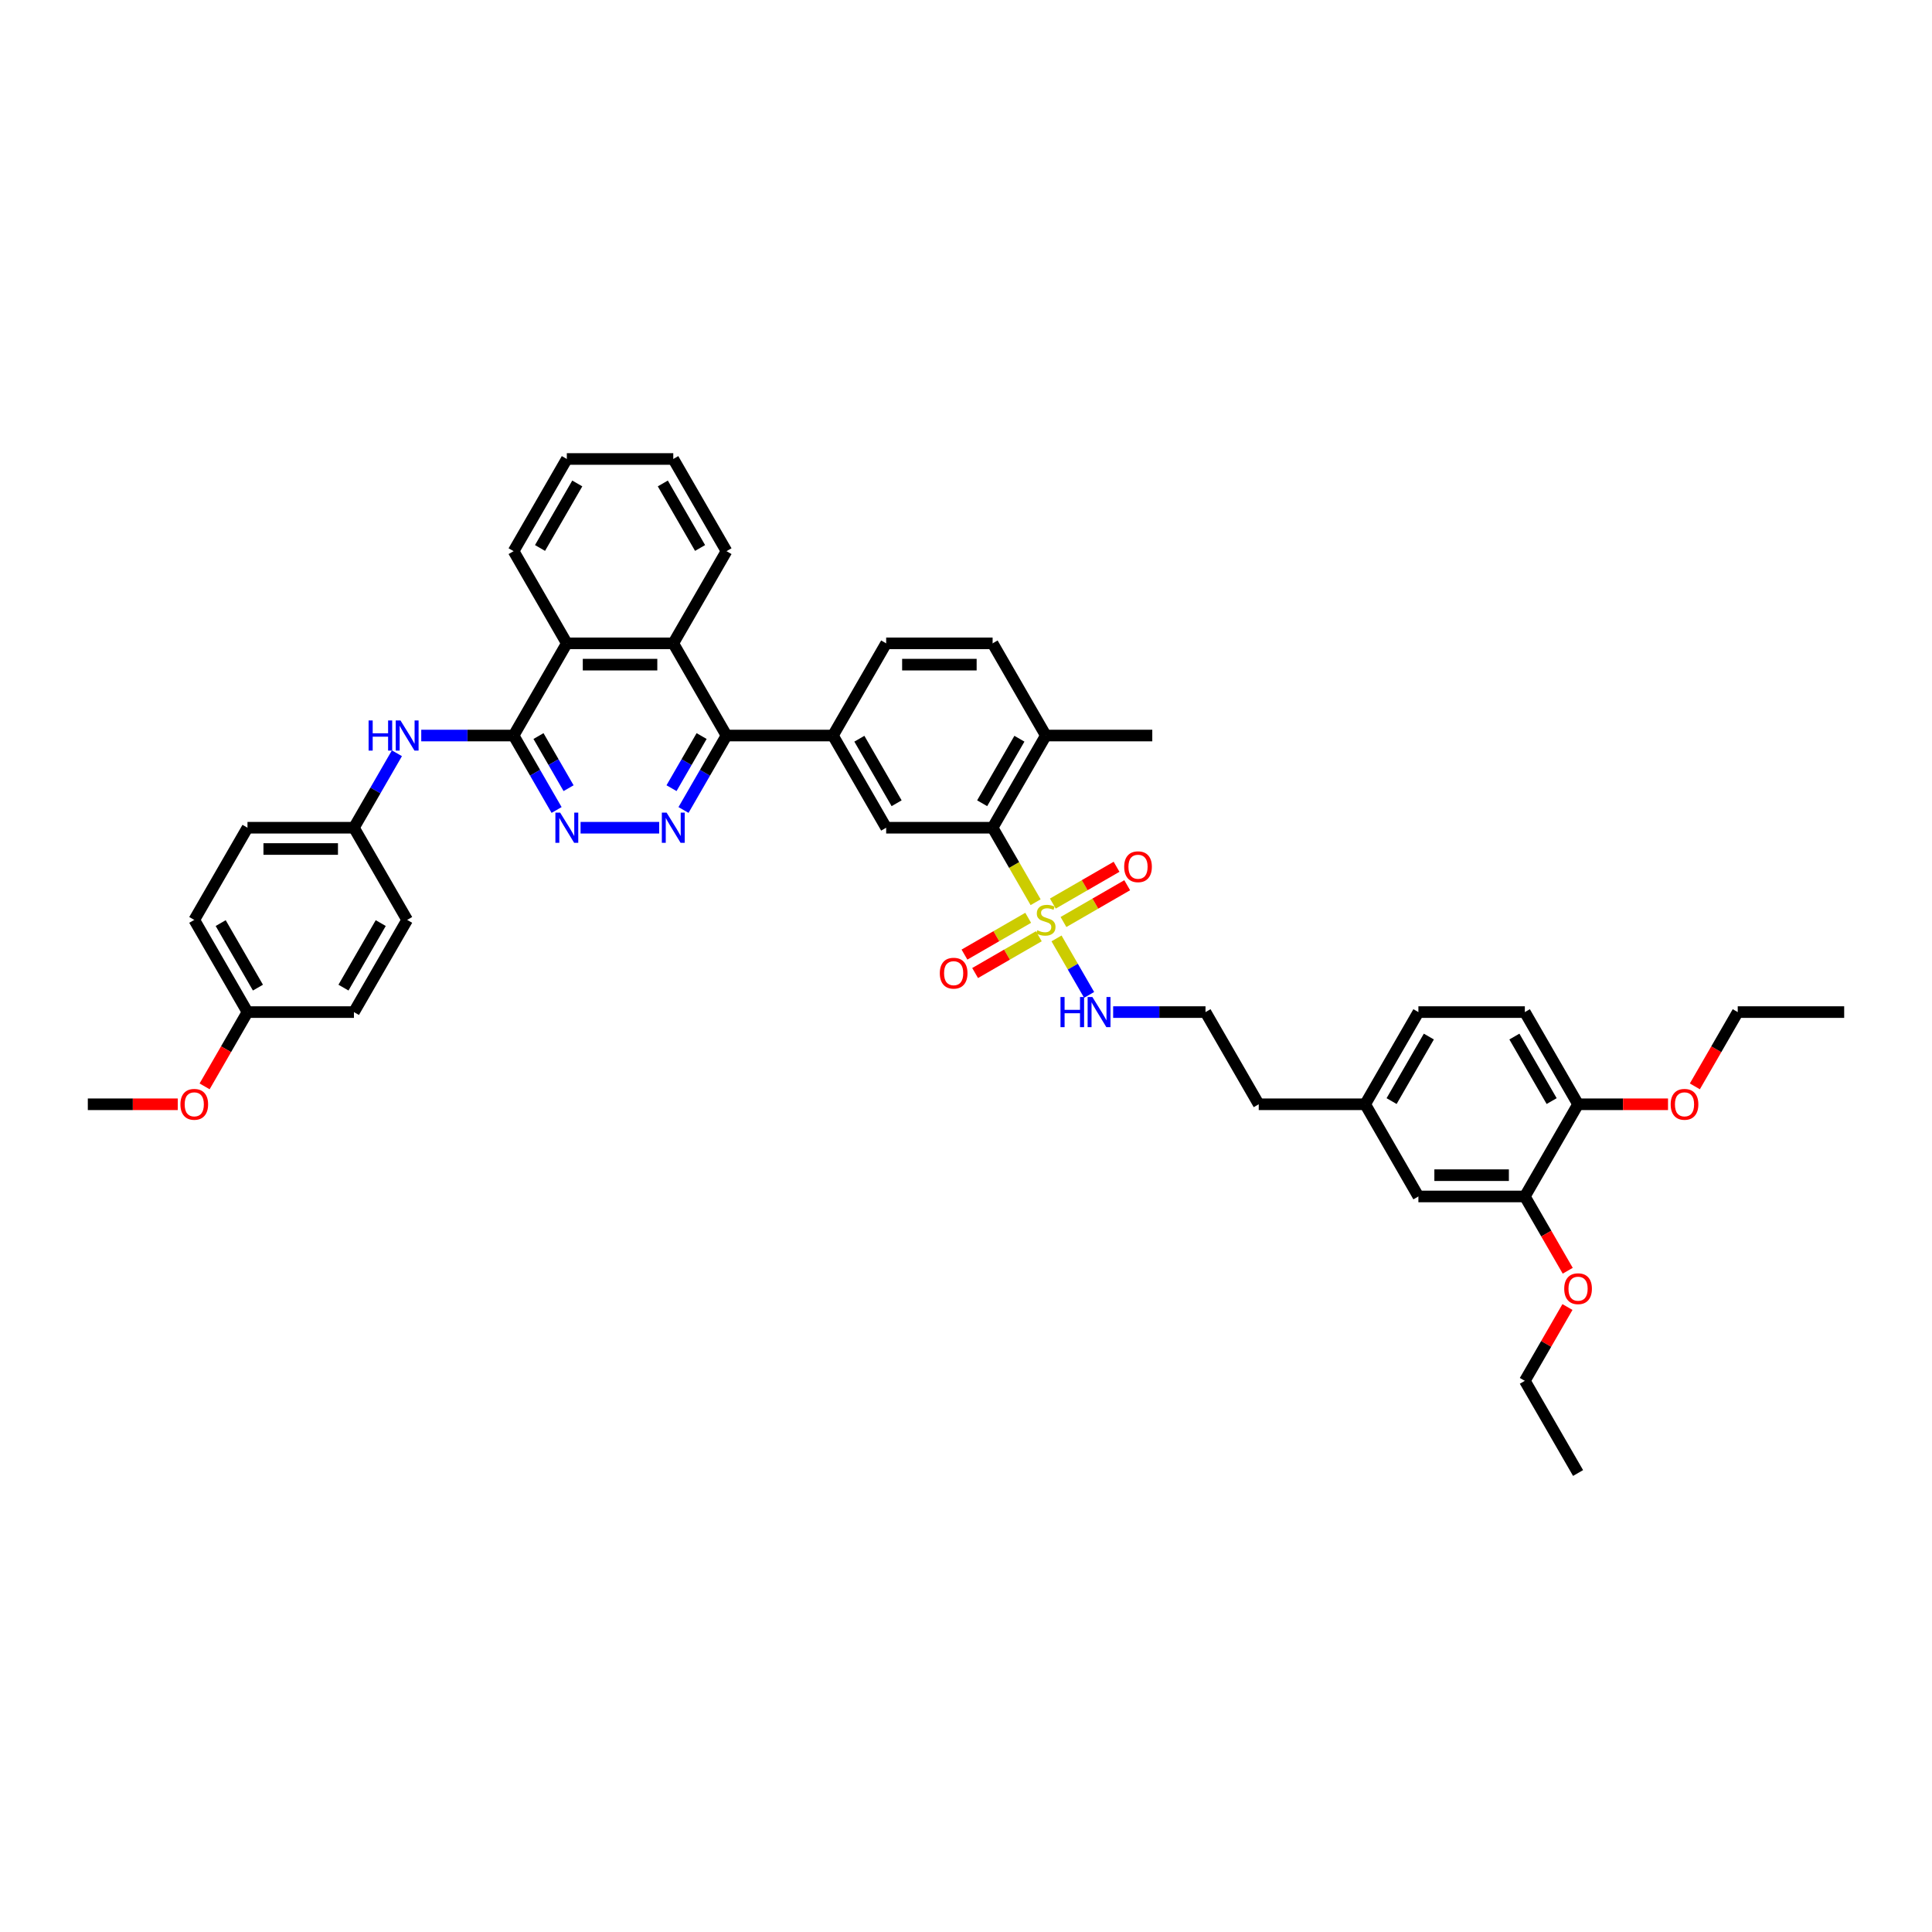 <?xml version='1.0' encoding='iso-8859-1'?>
<svg version='1.1' baseProfile='full'
              xmlns='http://www.w3.org/2000/svg'
                      xmlns:rdkit='http://www.rdkit.org/xml'
                      xmlns:xlink='http://www.w3.org/1999/xlink'
                  xml:space='preserve'
width='1000px' height='1000px' viewBox='0 0 1000 1000'>
<!-- END OF HEADER -->
<rect style='opacity:1.0;fill:#FFFFFF;stroke:none' width='1000' height='1000' x='0' y='0'> </rect>
<path class='bond-2' d='M 536.036,466.986 L 524.905,447.707' style='fill:none;fill-rule:evenodd;stroke:#CCCC00;stroke-width:6px;stroke-linecap:butt;stroke-linejoin:miter;stroke-opacity:1' />
<path class='bond-2' d='M 524.905,447.707 L 513.774,428.428' style='fill:none;fill-rule:evenodd;stroke:#000000;stroke-width:6px;stroke-linecap:butt;stroke-linejoin:miter;stroke-opacity:1' />
<path class='bond-10' d='M 532.187,475.055 L 515.698,484.575' style='fill:none;fill-rule:evenodd;stroke:#CCCC00;stroke-width:6px;stroke-linecap:butt;stroke-linejoin:miter;stroke-opacity:1' />
<path class='bond-10' d='M 515.698,484.575 L 499.208,494.095' style='fill:none;fill-rule:evenodd;stroke:#FF0000;stroke-width:6px;stroke-linecap:butt;stroke-linejoin:miter;stroke-opacity:1' />
<path class='bond-10' d='M 537.697,484.598 L 521.207,494.118' style='fill:none;fill-rule:evenodd;stroke:#CCCC00;stroke-width:6px;stroke-linecap:butt;stroke-linejoin:miter;stroke-opacity:1' />
<path class='bond-10' d='M 521.207,494.118 L 504.718,503.638' style='fill:none;fill-rule:evenodd;stroke:#FF0000;stroke-width:6px;stroke-linecap:butt;stroke-linejoin:miter;stroke-opacity:1' />
<path class='bond-11' d='M 550.457,477.23 L 566.947,467.71' style='fill:none;fill-rule:evenodd;stroke:#CCCC00;stroke-width:6px;stroke-linecap:butt;stroke-linejoin:miter;stroke-opacity:1' />
<path class='bond-11' d='M 566.947,467.71 L 583.436,458.19' style='fill:none;fill-rule:evenodd;stroke:#FF0000;stroke-width:6px;stroke-linecap:butt;stroke-linejoin:miter;stroke-opacity:1' />
<path class='bond-11' d='M 544.948,467.687 L 561.437,458.167' style='fill:none;fill-rule:evenodd;stroke:#CCCC00;stroke-width:6px;stroke-linecap:butt;stroke-linejoin:miter;stroke-opacity:1' />
<path class='bond-11' d='M 561.437,458.167 L 577.927,448.647' style='fill:none;fill-rule:evenodd;stroke:#FF0000;stroke-width:6px;stroke-linecap:butt;stroke-linejoin:miter;stroke-opacity:1' />
<path class='bond-13' d='M 546.851,485.718 L 555.291,500.337' style='fill:none;fill-rule:evenodd;stroke:#CCCC00;stroke-width:6px;stroke-linecap:butt;stroke-linejoin:miter;stroke-opacity:1' />
<path class='bond-13' d='M 555.291,500.337 L 563.731,514.955' style='fill:none;fill-rule:evenodd;stroke:#0000FF;stroke-width:6px;stroke-linecap:butt;stroke-linejoin:miter;stroke-opacity:1' />
<path class='bond-0' d='M 353.784,419.249 L 364.909,399.981' style='fill:none;fill-rule:evenodd;stroke:#0000FF;stroke-width:6px;stroke-linecap:butt;stroke-linejoin:miter;stroke-opacity:1' />
<path class='bond-0' d='M 364.909,399.981 L 376.033,380.713' style='fill:none;fill-rule:evenodd;stroke:#000000;stroke-width:6px;stroke-linecap:butt;stroke-linejoin:miter;stroke-opacity:1' />
<path class='bond-0' d='M 347.579,407.959 L 355.366,394.471' style='fill:none;fill-rule:evenodd;stroke:#0000FF;stroke-width:6px;stroke-linecap:butt;stroke-linejoin:miter;stroke-opacity:1' />
<path class='bond-0' d='M 355.366,394.471 L 363.153,380.983' style='fill:none;fill-rule:evenodd;stroke:#000000;stroke-width:6px;stroke-linecap:butt;stroke-linejoin:miter;stroke-opacity:1' />
<path class='bond-4' d='M 341.19,428.428 L 300.501,428.428' style='fill:none;fill-rule:evenodd;stroke:#0000FF;stroke-width:6px;stroke-linecap:butt;stroke-linejoin:miter;stroke-opacity:1' />
<path class='bond-1' d='M 265.84,380.713 L 293.388,332.998' style='fill:none;fill-rule:evenodd;stroke:#000000;stroke-width:6px;stroke-linecap:butt;stroke-linejoin:miter;stroke-opacity:1' />
<path class='bond-9' d='M 265.84,380.713 L 241.939,380.713' style='fill:none;fill-rule:evenodd;stroke:#000000;stroke-width:6px;stroke-linecap:butt;stroke-linejoin:miter;stroke-opacity:1' />
<path class='bond-9' d='M 241.939,380.713 L 218.039,380.713' style='fill:none;fill-rule:evenodd;stroke:#0000FF;stroke-width:6px;stroke-linecap:butt;stroke-linejoin:miter;stroke-opacity:1' />
<path class='bond-44' d='M 265.84,380.713 L 276.965,399.981' style='fill:none;fill-rule:evenodd;stroke:#000000;stroke-width:6px;stroke-linecap:butt;stroke-linejoin:miter;stroke-opacity:1' />
<path class='bond-44' d='M 276.965,399.981 L 288.089,419.249' style='fill:none;fill-rule:evenodd;stroke:#0000FF;stroke-width:6px;stroke-linecap:butt;stroke-linejoin:miter;stroke-opacity:1' />
<path class='bond-44' d='M 278.721,380.983 L 286.508,394.471' style='fill:none;fill-rule:evenodd;stroke:#000000;stroke-width:6px;stroke-linecap:butt;stroke-linejoin:miter;stroke-opacity:1' />
<path class='bond-44' d='M 286.508,394.471 L 294.295,407.959' style='fill:none;fill-rule:evenodd;stroke:#0000FF;stroke-width:6px;stroke-linecap:butt;stroke-linejoin:miter;stroke-opacity:1' />
<path class='bond-7' d='M 513.774,428.428 L 458.678,428.428' style='fill:none;fill-rule:evenodd;stroke:#000000;stroke-width:6px;stroke-linecap:butt;stroke-linejoin:miter;stroke-opacity:1' />
<path class='bond-14' d='M 513.774,428.428 L 541.322,380.713' style='fill:none;fill-rule:evenodd;stroke:#000000;stroke-width:6px;stroke-linecap:butt;stroke-linejoin:miter;stroke-opacity:1' />
<path class='bond-14' d='M 508.363,415.761 L 527.647,382.36' style='fill:none;fill-rule:evenodd;stroke:#000000;stroke-width:6px;stroke-linecap:butt;stroke-linejoin:miter;stroke-opacity:1' />
<path class='bond-3' d='M 376.033,380.713 L 431.129,380.713' style='fill:none;fill-rule:evenodd;stroke:#000000;stroke-width:6px;stroke-linecap:butt;stroke-linejoin:miter;stroke-opacity:1' />
<path class='bond-5' d='M 376.033,380.713 L 348.485,332.998' style='fill:none;fill-rule:evenodd;stroke:#000000;stroke-width:6px;stroke-linecap:butt;stroke-linejoin:miter;stroke-opacity:1' />
<path class='bond-8' d='M 348.485,332.998 L 293.388,332.998' style='fill:none;fill-rule:evenodd;stroke:#000000;stroke-width:6px;stroke-linecap:butt;stroke-linejoin:miter;stroke-opacity:1' />
<path class='bond-8' d='M 340.22,344.017 L 301.653,344.017' style='fill:none;fill-rule:evenodd;stroke:#000000;stroke-width:6px;stroke-linecap:butt;stroke-linejoin:miter;stroke-opacity:1' />
<path class='bond-31' d='M 348.485,332.998 L 376.033,285.283' style='fill:none;fill-rule:evenodd;stroke:#000000;stroke-width:6px;stroke-linecap:butt;stroke-linejoin:miter;stroke-opacity:1' />
<path class='bond-6' d='M 431.129,380.713 L 458.678,428.428' style='fill:none;fill-rule:evenodd;stroke:#000000;stroke-width:6px;stroke-linecap:butt;stroke-linejoin:miter;stroke-opacity:1' />
<path class='bond-6' d='M 444.805,382.36 L 464.088,415.761' style='fill:none;fill-rule:evenodd;stroke:#000000;stroke-width:6px;stroke-linecap:butt;stroke-linejoin:miter;stroke-opacity:1' />
<path class='bond-43' d='M 431.129,380.713 L 458.678,332.998' style='fill:none;fill-rule:evenodd;stroke:#000000;stroke-width:6px;stroke-linecap:butt;stroke-linejoin:miter;stroke-opacity:1' />
<path class='bond-33' d='M 293.388,332.998 L 265.84,285.283' style='fill:none;fill-rule:evenodd;stroke:#000000;stroke-width:6px;stroke-linecap:butt;stroke-linejoin:miter;stroke-opacity:1' />
<path class='bond-19' d='M 205.444,389.892 L 194.32,409.16' style='fill:none;fill-rule:evenodd;stroke:#0000FF;stroke-width:6px;stroke-linecap:butt;stroke-linejoin:miter;stroke-opacity:1' />
<path class='bond-19' d='M 194.32,409.16 L 183.196,428.428' style='fill:none;fill-rule:evenodd;stroke:#000000;stroke-width:6px;stroke-linecap:butt;stroke-linejoin:miter;stroke-opacity:1' />
<path class='bond-12' d='M 789.256,619.287 L 734.16,619.287' style='fill:none;fill-rule:evenodd;stroke:#000000;stroke-width:6px;stroke-linecap:butt;stroke-linejoin:miter;stroke-opacity:1' />
<path class='bond-12' d='M 780.992,608.268 L 742.424,608.268' style='fill:none;fill-rule:evenodd;stroke:#000000;stroke-width:6px;stroke-linecap:butt;stroke-linejoin:miter;stroke-opacity:1' />
<path class='bond-24' d='M 789.256,619.287 L 800.355,638.511' style='fill:none;fill-rule:evenodd;stroke:#000000;stroke-width:6px;stroke-linecap:butt;stroke-linejoin:miter;stroke-opacity:1' />
<path class='bond-24' d='M 800.355,638.511 L 811.454,657.735' style='fill:none;fill-rule:evenodd;stroke:#FF0000;stroke-width:6px;stroke-linecap:butt;stroke-linejoin:miter;stroke-opacity:1' />
<path class='bond-45' d='M 789.256,619.287 L 816.804,571.572' style='fill:none;fill-rule:evenodd;stroke:#000000;stroke-width:6px;stroke-linecap:butt;stroke-linejoin:miter;stroke-opacity:1' />
<path class='bond-27' d='M 576.165,523.857 L 600.066,523.857' style='fill:none;fill-rule:evenodd;stroke:#0000FF;stroke-width:6px;stroke-linecap:butt;stroke-linejoin:miter;stroke-opacity:1' />
<path class='bond-27' d='M 600.066,523.857 L 623.967,523.857' style='fill:none;fill-rule:evenodd;stroke:#000000;stroke-width:6px;stroke-linecap:butt;stroke-linejoin:miter;stroke-opacity:1' />
<path class='bond-18' d='M 541.322,380.713 L 513.774,332.998' style='fill:none;fill-rule:evenodd;stroke:#000000;stroke-width:6px;stroke-linecap:butt;stroke-linejoin:miter;stroke-opacity:1' />
<path class='bond-35' d='M 541.322,380.713 L 596.419,380.713' style='fill:none;fill-rule:evenodd;stroke:#000000;stroke-width:6px;stroke-linecap:butt;stroke-linejoin:miter;stroke-opacity:1' />
<path class='bond-15' d='M 816.804,571.572 L 789.256,523.857' style='fill:none;fill-rule:evenodd;stroke:#000000;stroke-width:6px;stroke-linecap:butt;stroke-linejoin:miter;stroke-opacity:1' />
<path class='bond-15' d='M 803.129,569.925 L 783.845,536.524' style='fill:none;fill-rule:evenodd;stroke:#000000;stroke-width:6px;stroke-linecap:butt;stroke-linejoin:miter;stroke-opacity:1' />
<path class='bond-28' d='M 816.804,571.572 L 840.083,571.572' style='fill:none;fill-rule:evenodd;stroke:#000000;stroke-width:6px;stroke-linecap:butt;stroke-linejoin:miter;stroke-opacity:1' />
<path class='bond-28' d='M 840.083,571.572 L 863.361,571.572' style='fill:none;fill-rule:evenodd;stroke:#FF0000;stroke-width:6px;stroke-linecap:butt;stroke-linejoin:miter;stroke-opacity:1' />
<path class='bond-16' d='M 458.678,332.998 L 513.774,332.998' style='fill:none;fill-rule:evenodd;stroke:#000000;stroke-width:6px;stroke-linecap:butt;stroke-linejoin:miter;stroke-opacity:1' />
<path class='bond-16' d='M 466.942,344.017 L 505.51,344.017' style='fill:none;fill-rule:evenodd;stroke:#000000;stroke-width:6px;stroke-linecap:butt;stroke-linejoin:miter;stroke-opacity:1' />
<path class='bond-17' d='M 734.16,619.287 L 706.612,571.572' style='fill:none;fill-rule:evenodd;stroke:#000000;stroke-width:6px;stroke-linecap:butt;stroke-linejoin:miter;stroke-opacity:1' />
<path class='bond-25' d='M 183.196,428.428 L 210.744,476.143' style='fill:none;fill-rule:evenodd;stroke:#000000;stroke-width:6px;stroke-linecap:butt;stroke-linejoin:miter;stroke-opacity:1' />
<path class='bond-26' d='M 183.196,428.428 L 128.099,428.428' style='fill:none;fill-rule:evenodd;stroke:#000000;stroke-width:6px;stroke-linecap:butt;stroke-linejoin:miter;stroke-opacity:1' />
<path class='bond-26' d='M 174.931,439.447 L 136.364,439.447' style='fill:none;fill-rule:evenodd;stroke:#000000;stroke-width:6px;stroke-linecap:butt;stroke-linejoin:miter;stroke-opacity:1' />
<path class='bond-20' d='M 789.256,523.857 L 734.16,523.857' style='fill:none;fill-rule:evenodd;stroke:#000000;stroke-width:6px;stroke-linecap:butt;stroke-linejoin:miter;stroke-opacity:1' />
<path class='bond-21' d='M 706.612,571.572 L 651.515,571.572' style='fill:none;fill-rule:evenodd;stroke:#000000;stroke-width:6px;stroke-linecap:butt;stroke-linejoin:miter;stroke-opacity:1' />
<path class='bond-23' d='M 706.612,571.572 L 734.16,523.857' style='fill:none;fill-rule:evenodd;stroke:#000000;stroke-width:6px;stroke-linecap:butt;stroke-linejoin:miter;stroke-opacity:1' />
<path class='bond-23' d='M 720.287,569.925 L 739.571,536.524' style='fill:none;fill-rule:evenodd;stroke:#000000;stroke-width:6px;stroke-linecap:butt;stroke-linejoin:miter;stroke-opacity:1' />
<path class='bond-22' d='M 128.099,523.857 L 100.551,476.143' style='fill:none;fill-rule:evenodd;stroke:#000000;stroke-width:6px;stroke-linecap:butt;stroke-linejoin:miter;stroke-opacity:1' />
<path class='bond-22' d='M 133.51,511.191 L 114.226,477.79' style='fill:none;fill-rule:evenodd;stroke:#000000;stroke-width:6px;stroke-linecap:butt;stroke-linejoin:miter;stroke-opacity:1' />
<path class='bond-32' d='M 128.099,523.857 L 117,543.081' style='fill:none;fill-rule:evenodd;stroke:#000000;stroke-width:6px;stroke-linecap:butt;stroke-linejoin:miter;stroke-opacity:1' />
<path class='bond-32' d='M 117,543.081 L 105.901,562.305' style='fill:none;fill-rule:evenodd;stroke:#FF0000;stroke-width:6px;stroke-linecap:butt;stroke-linejoin:miter;stroke-opacity:1' />
<path class='bond-47' d='M 128.099,523.857 L 183.196,523.857' style='fill:none;fill-rule:evenodd;stroke:#000000;stroke-width:6px;stroke-linecap:butt;stroke-linejoin:miter;stroke-opacity:1' />
<path class='bond-36' d='M 811.314,676.512 L 800.285,695.614' style='fill:none;fill-rule:evenodd;stroke:#FF0000;stroke-width:6px;stroke-linecap:butt;stroke-linejoin:miter;stroke-opacity:1' />
<path class='bond-36' d='M 800.285,695.614 L 789.256,714.717' style='fill:none;fill-rule:evenodd;stroke:#000000;stroke-width:6px;stroke-linecap:butt;stroke-linejoin:miter;stroke-opacity:1' />
<path class='bond-29' d='M 210.744,476.143 L 183.196,523.857' style='fill:none;fill-rule:evenodd;stroke:#000000;stroke-width:6px;stroke-linecap:butt;stroke-linejoin:miter;stroke-opacity:1' />
<path class='bond-29' d='M 197.069,477.79 L 177.785,511.191' style='fill:none;fill-rule:evenodd;stroke:#000000;stroke-width:6px;stroke-linecap:butt;stroke-linejoin:miter;stroke-opacity:1' />
<path class='bond-30' d='M 128.099,428.428 L 100.551,476.143' style='fill:none;fill-rule:evenodd;stroke:#000000;stroke-width:6px;stroke-linecap:butt;stroke-linejoin:miter;stroke-opacity:1' />
<path class='bond-34' d='M 623.967,523.857 L 651.515,571.572' style='fill:none;fill-rule:evenodd;stroke:#000000;stroke-width:6px;stroke-linecap:butt;stroke-linejoin:miter;stroke-opacity:1' />
<path class='bond-37' d='M 877.251,562.305 L 888.35,543.081' style='fill:none;fill-rule:evenodd;stroke:#FF0000;stroke-width:6px;stroke-linecap:butt;stroke-linejoin:miter;stroke-opacity:1' />
<path class='bond-37' d='M 888.35,543.081 L 899.449,523.857' style='fill:none;fill-rule:evenodd;stroke:#000000;stroke-width:6px;stroke-linecap:butt;stroke-linejoin:miter;stroke-opacity:1' />
<path class='bond-39' d='M 376.033,285.283 L 348.485,237.568' style='fill:none;fill-rule:evenodd;stroke:#000000;stroke-width:6px;stroke-linecap:butt;stroke-linejoin:miter;stroke-opacity:1' />
<path class='bond-39' d='M 362.358,283.635 L 343.074,250.235' style='fill:none;fill-rule:evenodd;stroke:#000000;stroke-width:6px;stroke-linecap:butt;stroke-linejoin:miter;stroke-opacity:1' />
<path class='bond-38' d='M 92.011,571.572 L 68.733,571.572' style='fill:none;fill-rule:evenodd;stroke:#FF0000;stroke-width:6px;stroke-linecap:butt;stroke-linejoin:miter;stroke-opacity:1' />
<path class='bond-38' d='M 68.733,571.572 L 45.455,571.572' style='fill:none;fill-rule:evenodd;stroke:#000000;stroke-width:6px;stroke-linecap:butt;stroke-linejoin:miter;stroke-opacity:1' />
<path class='bond-46' d='M 265.84,285.283 L 293.388,237.568' style='fill:none;fill-rule:evenodd;stroke:#000000;stroke-width:6px;stroke-linecap:butt;stroke-linejoin:miter;stroke-opacity:1' />
<path class='bond-46' d='M 279.515,283.635 L 298.799,250.235' style='fill:none;fill-rule:evenodd;stroke:#000000;stroke-width:6px;stroke-linecap:butt;stroke-linejoin:miter;stroke-opacity:1' />
<path class='bond-42' d='M 789.256,714.717 L 816.804,762.432' style='fill:none;fill-rule:evenodd;stroke:#000000;stroke-width:6px;stroke-linecap:butt;stroke-linejoin:miter;stroke-opacity:1' />
<path class='bond-41' d='M 899.449,523.857 L 954.545,523.857' style='fill:none;fill-rule:evenodd;stroke:#000000;stroke-width:6px;stroke-linecap:butt;stroke-linejoin:miter;stroke-opacity:1' />
<path class='bond-40' d='M 348.485,237.568 L 293.388,237.568' style='fill:none;fill-rule:evenodd;stroke:#000000;stroke-width:6px;stroke-linecap:butt;stroke-linejoin:miter;stroke-opacity:1' />
<path  class='atom-0' d='M 536.915 481.498
Q 537.091 481.564, 537.818 481.873
Q 538.545 482.181, 539.339 482.379
Q 540.154 482.556, 540.948 482.556
Q 542.424 482.556, 543.284 481.851
Q 544.143 481.123, 544.143 479.867
Q 544.143 479.008, 543.702 478.479
Q 543.284 477.95, 542.623 477.663
Q 541.961 477.377, 540.86 477.046
Q 539.471 476.627, 538.634 476.231
Q 537.818 475.834, 537.223 474.997
Q 536.65 474.159, 536.65 472.749
Q 536.65 470.787, 537.972 469.575
Q 539.317 468.363, 541.961 468.363
Q 543.769 468.363, 545.818 469.222
L 545.311 470.919
Q 543.438 470.148, 542.028 470.148
Q 540.507 470.148, 539.669 470.787
Q 538.832 471.404, 538.854 472.484
Q 538.854 473.322, 539.273 473.829
Q 539.713 474.335, 540.331 474.622
Q 540.97 474.908, 542.028 475.239
Q 543.438 475.68, 544.275 476.121
Q 545.113 476.561, 545.708 477.465
Q 546.325 478.346, 546.325 479.867
Q 546.325 482.027, 544.871 483.195
Q 543.438 484.341, 541.036 484.341
Q 539.647 484.341, 538.59 484.032
Q 537.554 483.746, 536.32 483.239
L 536.915 481.498
' fill='#CCCC00'/>
<path  class='atom-1' d='M 345.036 420.626
L 350.149 428.89
Q 350.656 429.706, 351.471 431.182
Q 352.287 432.659, 352.331 432.747
L 352.331 420.626
L 354.402 420.626
L 354.402 436.229
L 352.264 436.229
L 346.777 427.193
Q 346.138 426.136, 345.455 424.924
Q 344.793 423.711, 344.595 423.337
L 344.595 436.229
L 342.567 436.229
L 342.567 420.626
L 345.036 420.626
' fill='#0000FF'/>
<path  class='atom-5' d='M 289.939 420.626
L 295.052 428.89
Q 295.559 429.706, 296.375 431.182
Q 297.19 432.659, 297.234 432.747
L 297.234 420.626
L 299.306 420.626
L 299.306 436.229
L 297.168 436.229
L 291.68 427.193
Q 291.041 426.136, 290.358 424.924
Q 289.697 423.711, 289.499 423.337
L 289.499 436.229
L 287.471 436.229
L 287.471 420.626
L 289.939 420.626
' fill='#0000FF'/>
<path  class='atom-10' d='M 190.788 372.911
L 192.904 372.911
L 192.904 379.545
L 200.882 379.545
L 200.882 372.911
L 202.997 372.911
L 202.997 388.514
L 200.882 388.514
L 200.882 381.308
L 192.904 381.308
L 192.904 388.514
L 190.788 388.514
L 190.788 372.911
' fill='#0000FF'/>
<path  class='atom-10' d='M 207.295 372.911
L 212.408 381.176
Q 212.915 381.991, 213.73 383.468
Q 214.545 384.944, 214.59 385.032
L 214.59 372.911
L 216.661 372.911
L 216.661 388.514
L 214.523 388.514
L 209.036 379.479
Q 208.397 378.421, 207.713 377.209
Q 207.052 375.997, 206.854 375.622
L 206.854 388.514
L 204.826 388.514
L 204.826 372.911
L 207.295 372.911
' fill='#0000FF'/>
<path  class='atom-11' d='M 486.445 503.735
Q 486.445 499.988, 488.296 497.895
Q 490.147 495.801, 493.607 495.801
Q 497.067 495.801, 498.919 497.895
Q 500.77 499.988, 500.77 503.735
Q 500.77 507.525, 498.897 509.685
Q 497.023 511.823, 493.607 511.823
Q 490.169 511.823, 488.296 509.685
Q 486.445 507.548, 486.445 503.735
M 493.607 510.06
Q 495.988 510.06, 497.266 508.473
Q 498.566 506.864, 498.566 503.735
Q 498.566 500.671, 497.266 499.129
Q 495.988 497.564, 493.607 497.564
Q 491.227 497.564, 489.927 499.107
Q 488.649 500.649, 488.649 503.735
Q 488.649 506.886, 489.927 508.473
Q 491.227 510.06, 493.607 510.06
' fill='#FF0000'/>
<path  class='atom-12' d='M 581.875 448.638
Q 581.875 444.892, 583.726 442.798
Q 585.577 440.705, 589.037 440.705
Q 592.497 440.705, 594.349 442.798
Q 596.2 444.892, 596.2 448.638
Q 596.2 452.429, 594.326 454.589
Q 592.453 456.727, 589.037 456.727
Q 585.599 456.727, 583.726 454.589
Q 581.875 452.451, 581.875 448.638
M 589.037 454.963
Q 591.417 454.963, 592.696 453.377
Q 593.996 451.768, 593.996 448.638
Q 593.996 445.575, 592.696 444.032
Q 591.417 442.468, 589.037 442.468
Q 586.657 442.468, 585.357 444.01
Q 584.079 445.553, 584.079 448.638
Q 584.079 451.79, 585.357 453.377
Q 586.657 454.963, 589.037 454.963
' fill='#FF0000'/>
<path  class='atom-14' d='M 548.915 516.056
L 551.03 516.056
L 551.03 522.689
L 559.008 522.689
L 559.008 516.056
L 561.124 516.056
L 561.124 531.659
L 559.008 531.659
L 559.008 524.452
L 551.03 524.452
L 551.03 531.659
L 548.915 531.659
L 548.915 516.056
' fill='#0000FF'/>
<path  class='atom-14' d='M 565.421 516.056
L 570.534 524.32
Q 571.041 525.136, 571.857 526.612
Q 572.672 528.089, 572.716 528.177
L 572.716 516.056
L 574.788 516.056
L 574.788 531.659
L 572.65 531.659
L 567.163 522.623
Q 566.523 521.565, 565.84 520.353
Q 565.179 519.141, 564.981 518.767
L 564.981 531.659
L 562.953 531.659
L 562.953 516.056
L 565.421 516.056
' fill='#0000FF'/>
<path  class='atom-25' d='M 809.642 667.046
Q 809.642 663.3, 811.493 661.206
Q 813.344 659.112, 816.804 659.112
Q 820.264 659.112, 822.116 661.206
Q 823.967 663.3, 823.967 667.046
Q 823.967 670.837, 822.094 672.997
Q 820.22 675.134, 816.804 675.134
Q 813.366 675.134, 811.493 672.997
Q 809.642 670.859, 809.642 667.046
M 816.804 673.371
Q 819.185 673.371, 820.463 671.785
Q 821.763 670.176, 821.763 667.046
Q 821.763 663.983, 820.463 662.44
Q 819.185 660.875, 816.804 660.875
Q 814.424 660.875, 813.124 662.418
Q 811.846 663.961, 811.846 667.046
Q 811.846 670.198, 813.124 671.785
Q 814.424 673.371, 816.804 673.371
' fill='#FF0000'/>
<path  class='atom-29' d='M 864.738 571.616
Q 864.738 567.87, 866.59 565.776
Q 868.441 563.683, 871.901 563.683
Q 875.361 563.683, 877.212 565.776
Q 879.063 567.87, 879.063 571.616
Q 879.063 575.407, 877.19 577.567
Q 875.317 579.705, 871.901 579.705
Q 868.463 579.705, 866.59 577.567
Q 864.738 575.429, 864.738 571.616
M 871.901 577.941
Q 874.281 577.941, 875.559 576.355
Q 876.86 574.746, 876.86 571.616
Q 876.86 568.553, 875.559 567.01
Q 874.281 565.446, 871.901 565.446
Q 869.521 565.446, 868.22 566.988
Q 866.942 568.531, 866.942 571.616
Q 866.942 574.768, 868.22 576.355
Q 869.521 577.941, 871.901 577.941
' fill='#FF0000'/>
<path  class='atom-33' d='M 93.388 571.616
Q 93.388 567.87, 95.24 565.776
Q 97.091 563.683, 100.551 563.683
Q 104.011 563.683, 105.862 565.776
Q 107.713 567.87, 107.713 571.616
Q 107.713 575.407, 105.84 577.567
Q 103.967 579.705, 100.551 579.705
Q 97.113 579.705, 95.24 577.567
Q 93.388 575.429, 93.388 571.616
M 100.551 577.941
Q 102.931 577.941, 104.209 576.355
Q 105.51 574.746, 105.51 571.616
Q 105.51 568.553, 104.209 567.01
Q 102.931 565.446, 100.551 565.446
Q 98.171 565.446, 96.871 566.988
Q 95.592 568.531, 95.592 571.616
Q 95.592 574.768, 96.871 576.355
Q 98.171 577.941, 100.551 577.941
' fill='#FF0000'/>
</svg>
